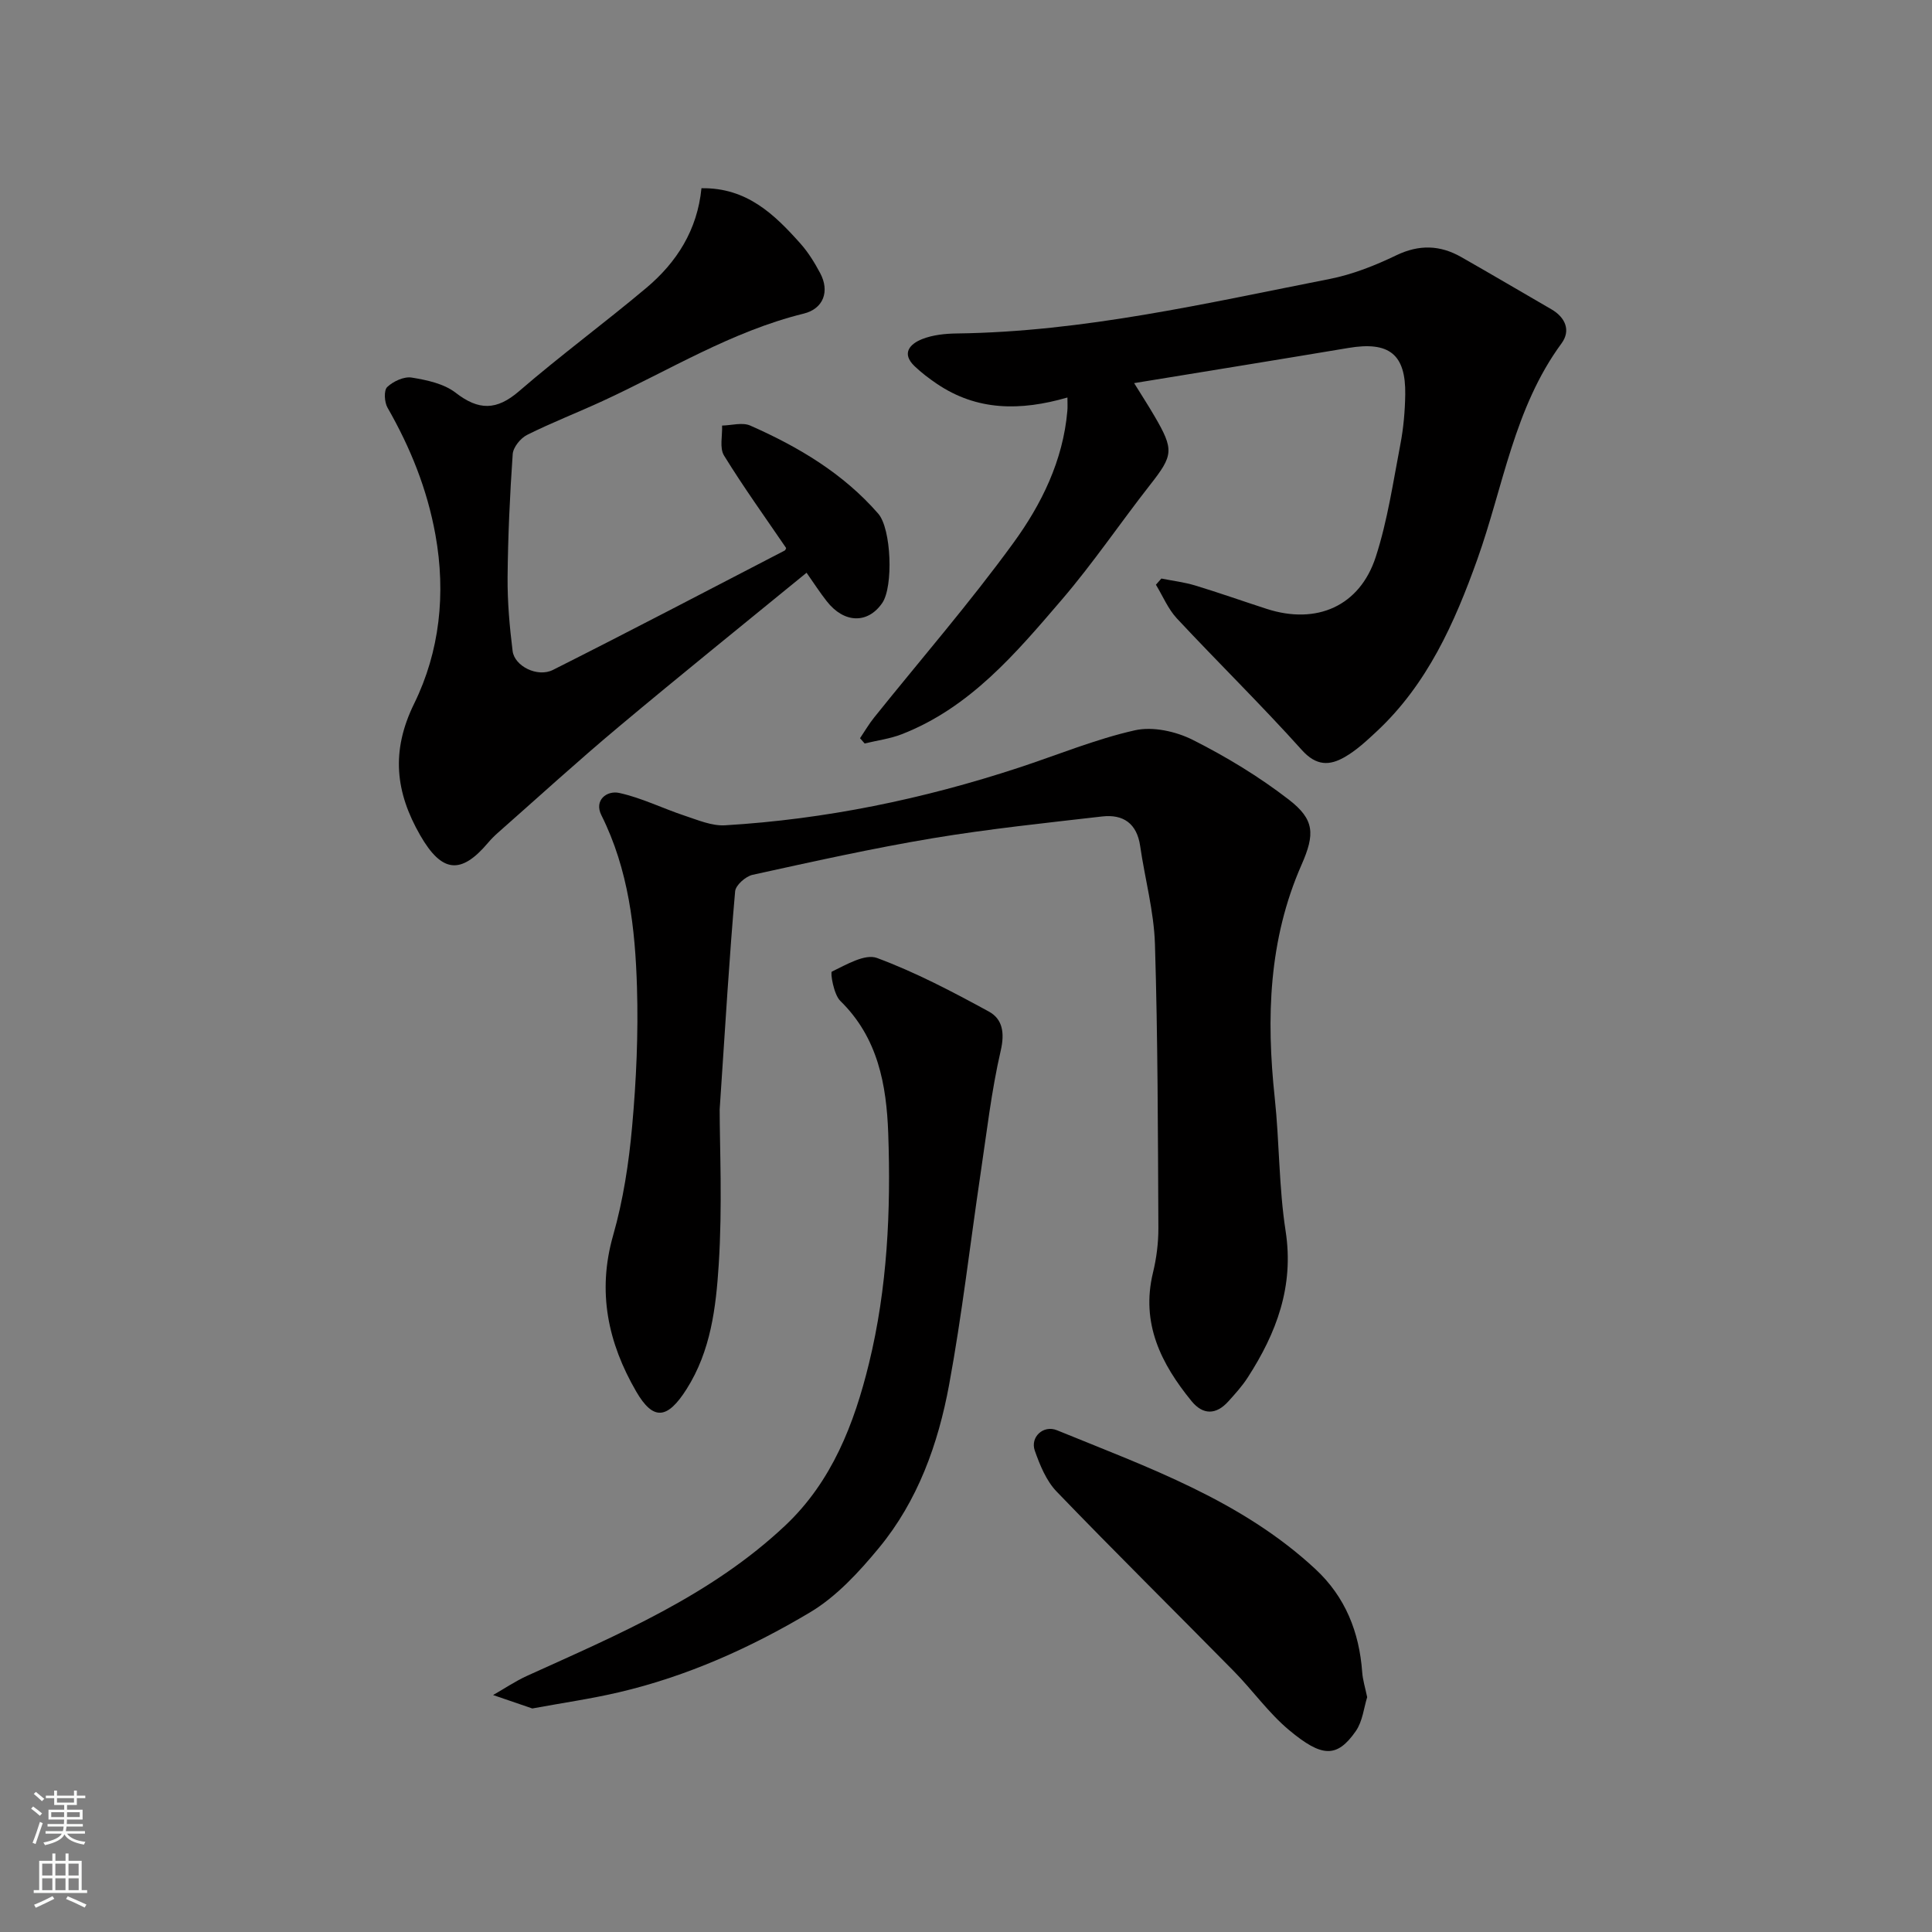 <svg enable-background="new 0 0 400 400" viewBox="0 0 400 400" xmlns="http://www.w3.org/2000/svg"><rect x="0" y="0" width="400" height="400" fill="#808080" stroke="none"/><g fill="#010000"><path d="m149 229.7c0 7.68.59 19.98-.2 32.19-.57 8.81-1.63 17.8-6.65 25.71-3.93 6.19-6.86 6.66-10.43.5-5.83-10.06-8.12-20.63-4.78-32.32 2.09-7.32 3.26-15 3.94-22.61.86-9.55 1.29-19.19 1-28.77-.37-12.22-1.74-24.36-7.37-35.62-1.57-3.13 1.16-5.17 3.69-4.61 4.66 1.02 9.04 3.22 13.61 4.73 2.7.89 5.57 2.13 8.3 1.97 20.79-1.24 41.04-5.43 60.81-11.93 8.01-2.63 15.87-5.9 24.05-7.74 3.7-.83 8.47.22 11.97 1.98 6.95 3.5 13.73 7.61 19.88 12.36 5.36 4.14 5.45 7.13 2.65 13.5-6.83 15.52-7.32 31.72-5.55 48.25.98 9.16.84 18.47 2.25 27.56 1.78 11.47-1.89 21.13-7.85 30.36-1.15 1.78-2.59 3.37-4.02 4.95-2.52 2.79-5.24 2.82-7.6-.07-6.31-7.73-10.53-16.11-7.99-26.59.73-3 1.13-6.17 1.12-9.25-.1-19.6-.11-39.2-.71-58.78-.21-6.79-2.08-13.52-3.06-20.3-.67-4.67-3.49-6.63-7.87-6.13-11.7 1.35-23.43 2.57-35.04 4.5-12.52 2.09-24.93 4.86-37.33 7.58-1.44.32-3.52 2.15-3.62 3.43-1.19 13.5-1.99 27.01-3.2 45.15z"/><path d="m221 82.3c-9.81 2.83-18.74 2.76-27.02-2.83-1.62-1.1-3.21-2.3-4.62-3.65-2.83-2.7-.9-4.64 1.55-5.61 2.22-.88 4.79-1.14 7.22-1.17 26.22-.34 51.62-6.26 77.14-11.28 4.74-.93 9.41-2.78 13.79-4.89 4.75-2.29 9.09-2.15 13.49.36 6.24 3.55 12.42 7.2 18.64 10.8 2.94 1.7 4.05 4.42 2.11 7.06-9.84 13.39-12.05 29.65-17.44 44.73-4.69 13.12-10.36 25.87-20.88 35.66-2.04 1.9-4.13 3.85-6.52 5.23-3.15 1.83-5.92 1.93-8.94-1.44-8.36-9.31-17.32-18.08-25.86-27.23-1.83-1.97-2.91-4.63-4.34-6.98.38-.43.75-.85 1.13-1.28 2.33.47 4.71.75 6.97 1.43 4.99 1.51 9.9 3.26 14.86 4.86 10.3 3.32 19.24-.55 22.56-10.78 2.44-7.52 3.59-15.48 5.09-23.28.65-3.37.95-6.85 1.01-10.29.14-8.39-3.34-11.1-11.77-9.68-14.63 2.45-29.27 4.81-44.36 7.28 1.52 2.46 2.91 4.6 4.19 6.79 4.12 7.05 3.93 8.14-.92 14.32-6.15 7.85-11.75 16.15-18.22 23.7-9.49 11.06-18.97 22.35-33.15 27.88-2.44.95-5.12 1.29-7.69 1.92-.32-.36-.64-.72-.96-1.09.97-1.44 1.85-2.96 2.94-4.31 9.64-12.02 19.77-23.69 28.82-36.14 5.82-7.99 10.27-17.04 11.16-27.28.08-.81.02-1.64.02-2.81z"/><path d="m166.99 118.58c-13.13 10.74-26.14 21.21-38.93 31.93-8.46 7.08-16.61 14.53-24.89 21.83-.75.66-1.47 1.37-2.11 2.13-5.62 6.66-9.58 6.26-14.06-1.53-5.09-8.86-6.13-17.34-1.25-27.27 5.28-10.76 6.6-22.73 4.4-34.95-1.71-9.47-5.19-18.06-9.92-26.32-.65-1.14-.79-3.58-.06-4.27 1.24-1.18 3.46-2.21 5.05-1.96 3.15.51 6.68 1.26 9.1 3.13 4.78 3.71 8.49 3.71 13.15-.31 8.55-7.39 17.69-14.11 26.34-21.38 6.29-5.29 10.57-11.97 11.42-20.64 9.41-.15 15.13 5.44 20.52 11.49 1.61 1.81 2.91 3.94 4.06 6.09 1.99 3.73.72 7.36-3.41 8.38-14.94 3.68-27.91 11.78-41.66 18.11-5.18 2.39-10.51 4.45-15.61 7-1.36.68-2.88 2.56-2.98 3.98-.59 8.48-.98 16.99-1.06 25.49-.04 5.09.41 10.21 1.04 15.27.39 3.14 5.15 5.53 8.35 3.92 16.06-8.08 31.99-16.43 47.95-24.7.24-.12.32-.54.33-.54-4.39-6.44-8.86-12.65-12.86-19.15-.96-1.56-.31-4.11-.4-6.2 1.96-.04 4.2-.72 5.83 0 9.96 4.39 19.24 9.9 26.5 18.24 2.73 3.14 3.15 15.12.83 18.49-2.99 4.36-7.91 4.23-11.49-.36-1.4-1.78-2.62-3.67-4.18-5.9z"/><path d="m110.21 353.72c-2.54-.87-5.33-1.83-8.12-2.78 2.34-1.33 4.59-2.86 7.02-3.97 18.9-8.57 38.11-16.65 53.5-31.16 9.63-9.09 14.25-21.03 17.3-33.52 3.82-15.62 4.55-31.62 3.99-47.62-.36-10.07-2.12-19.83-9.93-27.45-1.37-1.34-2.1-5.89-1.74-6.06 2.97-1.42 6.85-3.75 9.35-2.82 7.99 2.97 15.64 6.99 23.15 11.09 2.82 1.54 3.32 4.37 2.46 8.09-1.94 8.4-2.91 17.02-4.19 25.57-2.16 14.55-3.83 29.18-6.5 43.63-2.26 12.23-6.47 24-14.52 33.75-4.13 5-8.79 10.08-14.27 13.35-12.33 7.35-25.47 13.25-39.57 16.55-5.7 1.34-11.53 2.17-17.93 3.35z"/><path d="m283.06 351.38c-.68 2.15-.94 4.99-2.35 7.02-3.92 5.64-7.05 5.43-13.77-.16-4.28-3.56-7.58-8.27-11.52-12.27-12.2-12.4-24.58-24.62-36.65-37.15-2.15-2.23-3.47-5.48-4.53-8.49-.98-2.79 1.77-5.37 4.6-4.21 18.85 7.7 38.21 14.52 53.53 28.77 6.17 5.74 9.06 13.02 9.66 21.34.12 1.61.62 3.19 1.03 5.15z"/></g><path d="m6.44 374.46.42-.45c.65.47 1.27.95 1.85 1.44l-.45.49c-.65-.56-1.25-1.06-1.82-1.48m.93 7.33-.63-.26c.55-1.36 1.05-2.8 1.52-4.33.19.1.38.19.59.27-.46 1.29-.95 2.73-1.48 4.32m-.38-10.38.44-.42c.43.34 1.01.82 1.74 1.44l-.49.49c-.53-.51-1.09-1.01-1.69-1.51m2.5.35h1.72v-1.04h.59v1.04h3.52v-1.04h.59v1.04h1.75v.53h-1.75v1.42h-2.03v.97h3.22v2.03h-3.24c0 .35-.01.66-.03.93h3.32v.53h-3.37c-.03.27-.08.58-.15.94h3.96v.53h-3.71c.67.92 1.93 1.48 3.79 1.68-.13.24-.23.44-.29.59-2.13-.38-3.48-1.08-4.04-2.12-.43.97-1.77 1.72-4.03 2.23-.09-.19-.2-.37-.33-.55 2.1-.42 3.37-1.03 3.81-1.83h-3.36v-.53h3.58c.08-.29.13-.61.16-.94h-3.33v-.53h3.39c.02-.27.04-.58.04-.93h-3.23v-2.03h3.25v-.97h-2.07v-1.42h-1.73zm1.12 3.44v1h2.65c.01-.3.02-.44.01-.4v-.25-.35zm1.19-2h3.52v-.91h-3.52zm4.71 2h-2.63v.59c0 .15-.01.28-.01.4h2.64z" fill="#fafbfa"/><path d="m13.56 383.74h.63v1.52h2.72v6.07h1.13v.6h-11.06v-.6h1.13v-6.07h2.73v-1.52h.63v1.52h2.1v-1.52zm-2.69 8.83.38.56c-1.24.63-2.53 1.25-3.85 1.85-.1-.21-.21-.42-.34-.63 1.36-.55 2.63-1.15 3.81-1.78m-2.13-4.27h2.1v-2.45h-2.1zm0 3.04h2.1v-2.46h-2.1zm2.72-3.04h2.1v-2.45h-2.1zm0 3.04h2.1v-2.46h-2.1zm6.07 3.6c-1.41-.71-2.7-1.3-3.86-1.78l.35-.56c1.45.62 2.75 1.19 3.88 1.72zm-1.25-9.09h-2.1v2.45h2.1zm-2.09 5.49h2.1v-2.46h-2.1z" fill="#fafbfa"/></svg>